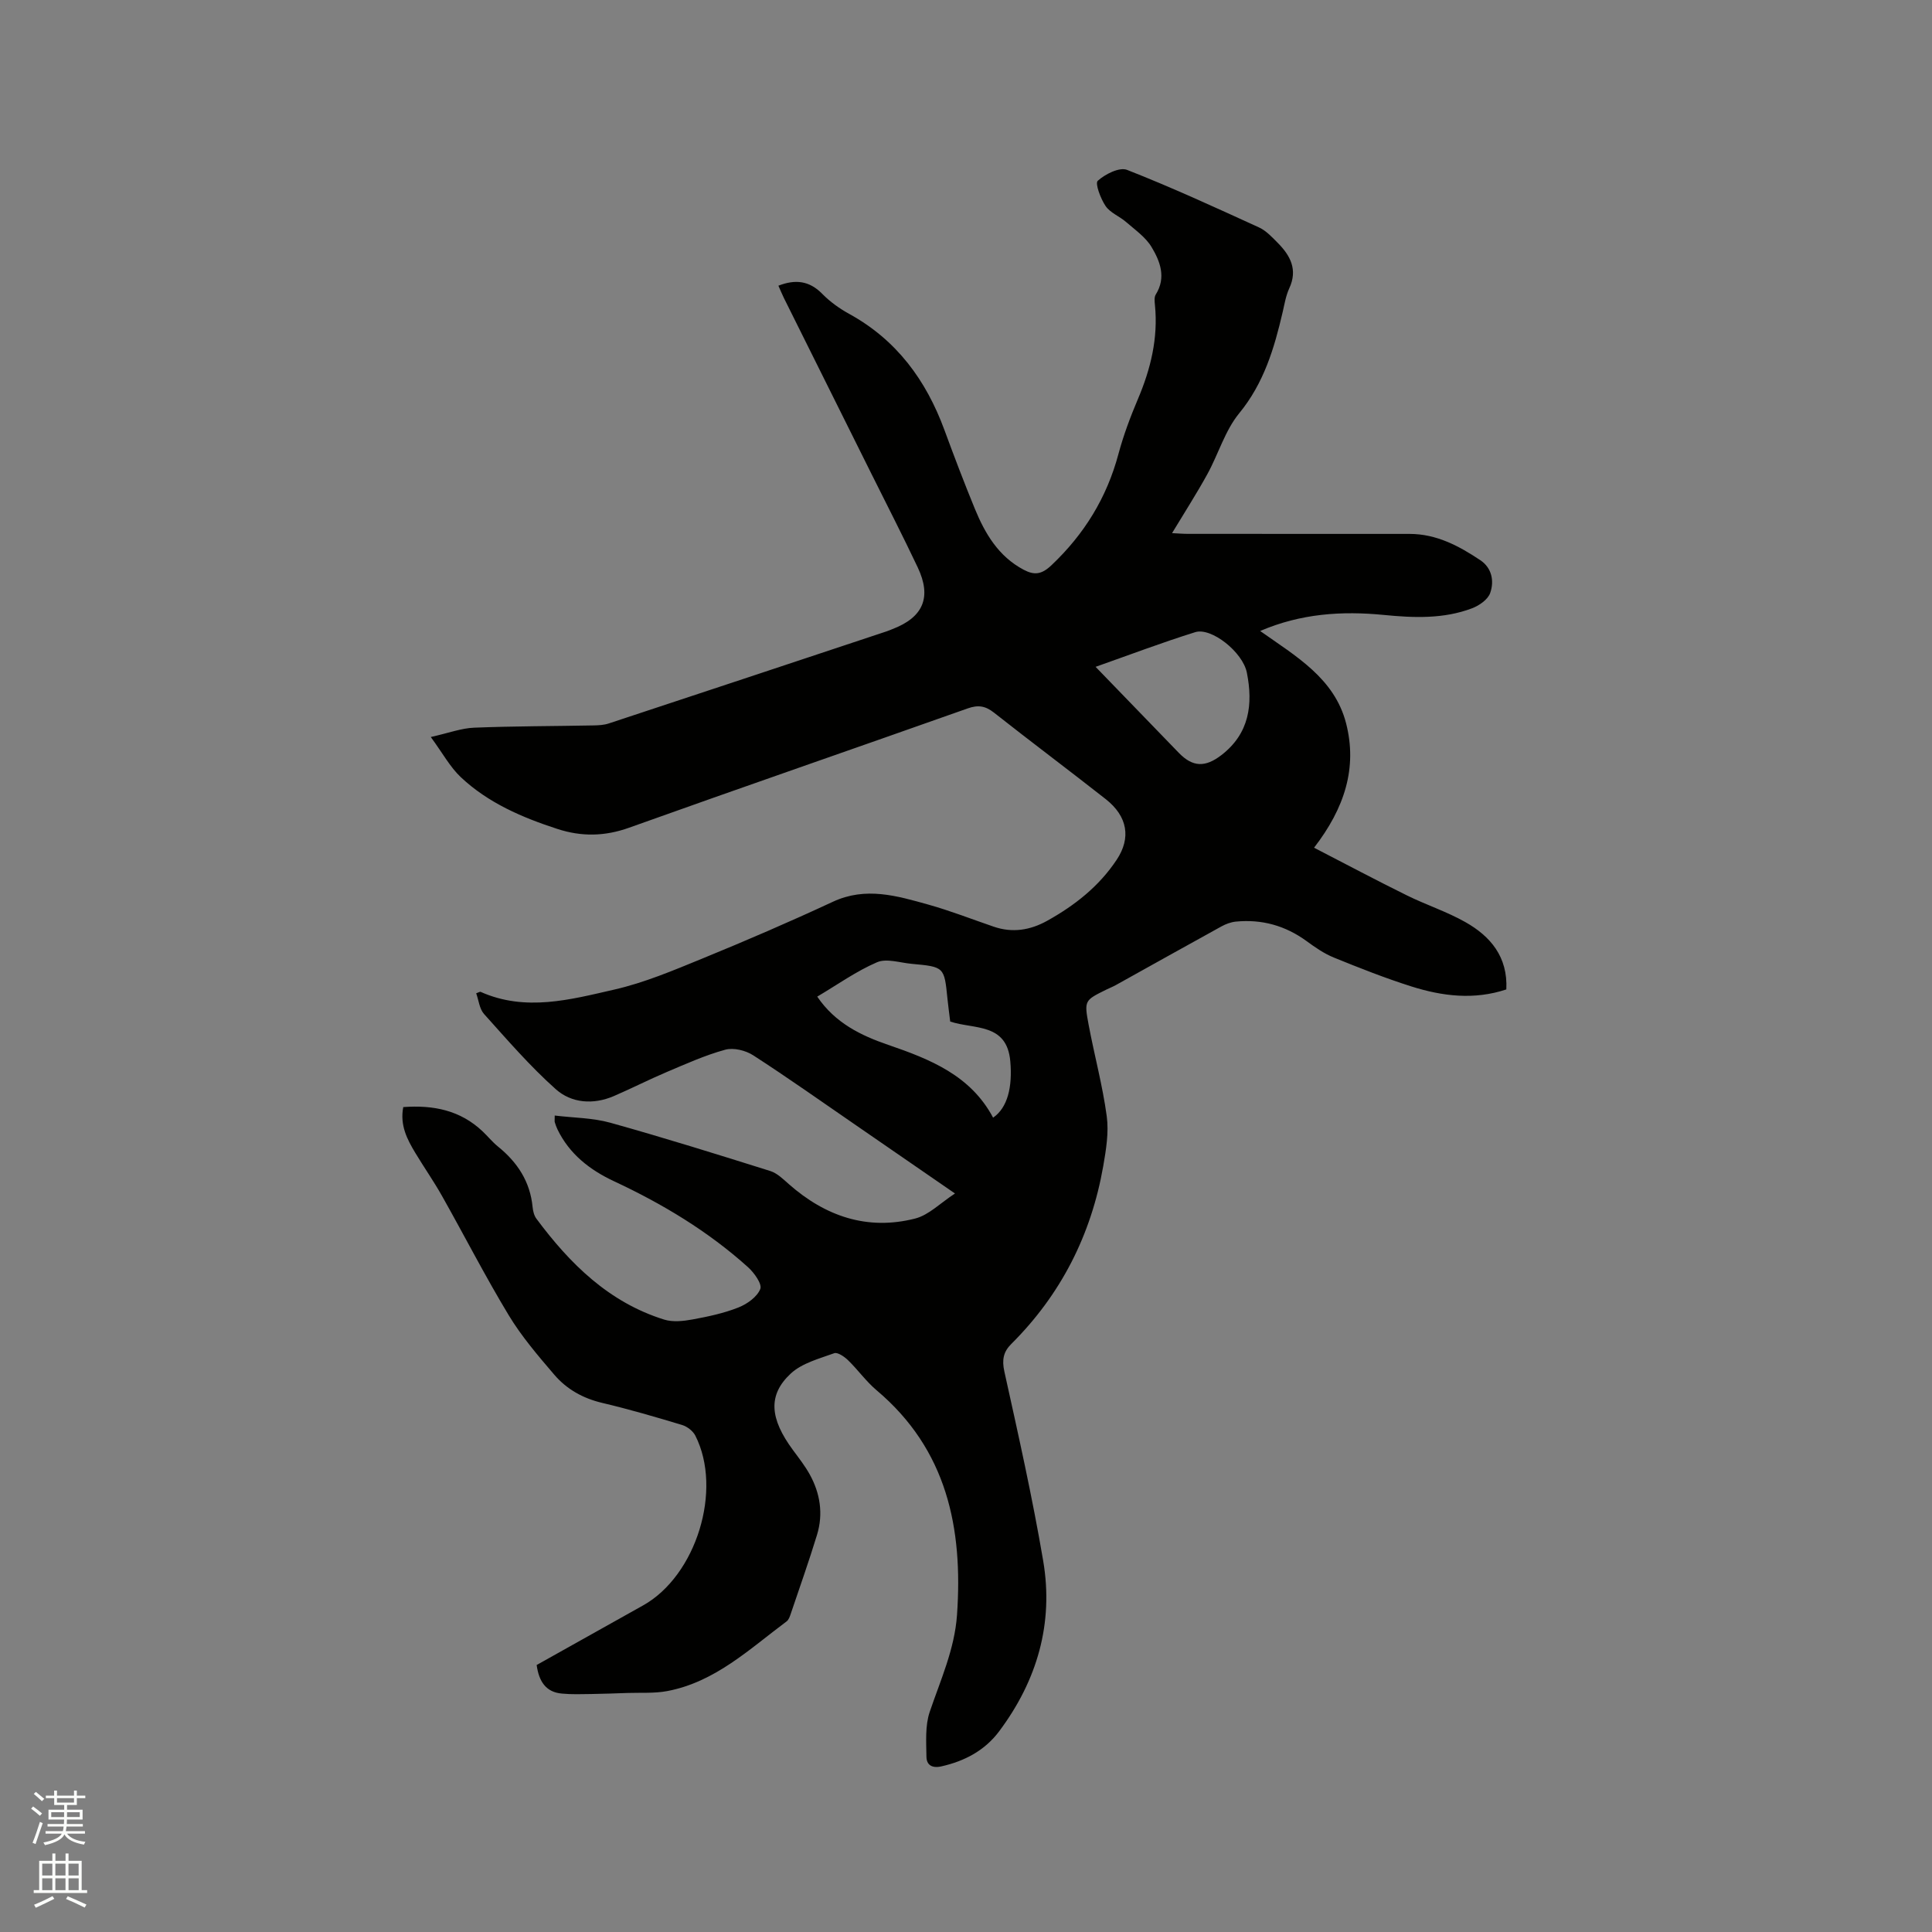 <svg enable-background="new 0 0 400 400" viewBox="0 0 400 400" xmlns="http://www.w3.org/2000/svg"><rect x="0" y="0" width="400" height="400" fill="#808080" stroke="none"/><path d="m6.44 374.46.42-.45c.65.47 1.27.95 1.85 1.44l-.45.49c-.65-.56-1.25-1.06-1.82-1.48m.93 7.33-.63-.26c.55-1.36 1.05-2.8 1.52-4.33.19.1.38.19.59.27-.46 1.29-.95 2.73-1.48 4.32m-.38-10.38.44-.42c.43.34 1.01.82 1.74 1.44l-.49.49c-.53-.51-1.09-1.01-1.69-1.51m2.5.35h1.72v-1.04h.59v1.04h3.52v-1.04h.59v1.04h1.75v.53h-1.75v1.42h-2.03v.97h3.22v2.03h-3.24c0 .35-.01.66-.03.93h3.32v.53h-3.37c-.03.27-.08.58-.15.94h3.96v.53h-3.71c.67.92 1.93 1.48 3.79 1.68-.13.24-.23.44-.29.59-2.13-.38-3.48-1.08-4.04-2.12-.43.97-1.77 1.72-4.03 2.23-.09-.19-.2-.37-.33-.55 2.1-.42 3.37-1.03 3.81-1.83h-3.36v-.53h3.58c.08-.29.13-.61.16-.94h-3.33v-.53h3.39c.02-.27.04-.58.04-.93h-3.23v-2.03h3.25v-.97h-2.07v-1.42h-1.73zm1.12 3.44v1h2.65c.01-.3.02-.44.01-.4v-.25-.35zm1.19-2h3.52v-.91h-3.52zm4.71 2h-2.63v.59c0 .15-.01.28-.01.4h2.64z" fill="#fbfcfa"/><path d="m13.56 383.74h.63v1.52h2.72v6.07h1.13v.6h-11.06v-.6h1.13v-6.07h2.73v-1.52h.63v1.52h2.1v-1.52zm-2.69 8.83.38.56c-1.24.63-2.53 1.25-3.85 1.85-.1-.21-.21-.42-.34-.63 1.36-.55 2.63-1.15 3.81-1.78m-2.13-4.27h2.1v-2.45h-2.1zm0 3.04h2.1v-2.46h-2.1zm2.72-3.04h2.1v-2.45h-2.1zm0 3.04h2.1v-2.46h-2.1zm6.07 3.6c-1.41-.71-2.7-1.3-3.86-1.78l.35-.56c1.45.62 2.75 1.19 3.88 1.72zm-1.25-9.09h-2.1v2.45h2.1zm-2.09 5.49h2.1v-2.46h-2.1z" fill="#fbfcfa"/><path d="m111.11 344.72c7.3-4.09 14.69-8.22 22.06-12.35 10.98-6.16 16.49-23.92 10.79-35.14-.49-.96-1.68-1.88-2.73-2.2-5.47-1.65-10.97-3.26-16.53-4.57-3.99-.94-7.37-2.83-9.95-5.85-3.36-3.93-6.78-7.92-9.44-12.33-4.87-8.06-9.17-16.47-13.8-24.68-1.71-3.04-3.72-5.91-5.52-8.9-1.7-2.82-3.22-5.73-2.5-9.49 6.2-.46 11.8.64 16.43 5.03 1.08 1.02 2.02 2.2 3.17 3.13 4.03 3.26 6.67 7.26 7.18 12.54.08.82.3 1.75.78 2.4 6.94 9.34 15.01 17.33 26.47 20.9 1.78.55 3.95.32 5.85-.03 3.22-.59 6.48-1.28 9.51-2.48 1.8-.71 3.87-2.18 4.53-3.83.41-1.03-1.27-3.37-2.55-4.52-8.26-7.43-17.67-13.09-27.72-17.78-4.99-2.33-9.24-5.61-11.72-10.74-.23-.47-.4-.98-.56-1.49-.06-.19-.01-.4-.01-1.38 3.92.48 7.86.47 11.51 1.49 11.11 3.1 22.12 6.54 33.13 10 1.42.45 2.65 1.67 3.83 2.71 7.56 6.66 16.24 9.65 26.14 7.13 2.84-.72 5.23-3.22 8.26-5.19-7.24-4.99-13.85-9.55-20.47-14.11-7.07-4.86-14.08-9.83-21.29-14.49-1.57-1.02-4.07-1.64-5.8-1.17-4.15 1.13-8.12 2.93-12.1 4.61-3.7 1.57-7.28 3.4-10.97 4.99-4.26 1.83-8.77 1.48-12.03-1.43-5.34-4.76-10.05-10.23-14.85-15.57-.95-1.06-1.1-2.84-1.62-4.28.54-.19.78-.36.91-.3 9.29 4.15 18.59 1.61 27.69-.47 6.22-1.42 12.23-3.97 18.17-6.4 9.11-3.73 18.16-7.63 27.08-11.78 6.81-3.17 13.28-1.22 19.77.59 4.58 1.28 9.02 3.03 13.53 4.57 3.87 1.33 7.54.73 11.03-1.2 5.72-3.18 10.76-7.13 14.43-12.66 3-4.51 2.26-8.98-2.26-12.54-7.67-6.03-15.48-11.87-23.14-17.91-1.79-1.41-3.29-1.65-5.45-.88-23.35 8.27-46.76 16.34-70.08 24.69-5.07 1.82-9.88 1.89-14.88.26-7.31-2.38-14.33-5.39-19.99-10.72-2.22-2.09-3.73-4.93-6.21-8.31 3.75-.84 6.34-1.83 8.97-1.93 8.25-.33 16.51-.31 24.76-.47 1.04-.02 2.13-.08 3.1-.4 19.2-6.33 38.38-12.71 57.56-19.08.4-.13.79-.31 1.18-.46 6.39-2.44 8.18-6.59 5.24-12.79-3.08-6.51-6.37-12.91-9.58-19.36-6.04-12.13-12.08-24.26-18.12-36.4-.41-.83-.76-1.7-1.14-2.55 3.49-1.36 6.4-1.05 9.08 1.69 1.61 1.64 3.57 3.05 5.6 4.16 9.8 5.39 15.9 13.72 19.69 24.02 2.01 5.46 4.08 10.91 6.29 16.29 2.12 5.17 4.9 9.88 10.1 12.64 2.21 1.17 3.71 1.03 5.78-.93 6.8-6.44 11.44-13.98 13.86-23.02 1.04-3.87 2.46-7.67 4.03-11.37 2.65-6.24 4.21-12.62 3.53-19.45-.07-.73-.18-1.64.16-2.19 2.21-3.52.92-6.88-.86-9.84-1.23-2.05-3.41-3.56-5.28-5.19-1.35-1.18-3.27-1.89-4.23-3.29-1.04-1.53-2.23-4.7-1.63-5.24 1.53-1.38 4.48-2.87 6.06-2.26 9.24 3.62 18.27 7.78 27.31 11.91 1.49.68 2.72 2.02 3.91 3.22 2.6 2.63 4.16 5.54 2.37 9.39-.7 1.52-.98 3.24-1.36 4.89-1.75 7.54-3.89 14.75-9.02 21-2.94 3.59-4.3 8.45-6.6 12.62-2.23 4.05-4.74 7.95-7.29 12.18 1.16.06 2.27.15 3.37.15 15.27.01 30.54.01 45.82.01 5.55 0 10.21 2.49 14.63 5.44 2.41 1.61 2.92 4.35 2.04 6.81-.48 1.35-2.27 2.59-3.75 3.15-5.9 2.24-12.11 1.98-18.23 1.38-8.74-.86-17.23-.29-25.64 3.32 7.33 5.19 15.38 9.75 17.79 19.1 2.37 9.23-.3 17.58-6.63 25.77 6.67 3.44 12.87 6.74 19.18 9.85 3.98 1.97 8.26 3.36 12.11 5.53 5.24 2.95 8.85 7.21 8.52 13.96-6.67 2.22-13.23 1.41-19.63-.61-5.44-1.72-10.77-3.83-16.06-5.98-2.02-.82-3.89-2.11-5.66-3.41-4.4-3.21-9.27-4.57-14.66-4.04-1.01.1-2.05.49-2.95.98-7.31 4.02-14.58 8.1-21.87 12.15-.65.36-1.34.63-2.01.96-4.47 2.21-4.58 2.23-3.65 7.22 1.19 6.35 2.9 12.61 3.76 18.99.45 3.36-.14 6.94-.73 10.34-2.5 14.24-8.76 26.58-19.05 36.82-1.62 1.61-1.95 3.27-1.42 5.68 2.88 13.03 5.81 26.06 8.04 39.2 2.2 12.95-1.26 24.8-9.11 35.29-2.96 3.96-7.12 6.18-11.97 7.27-1.97.44-3.06-.32-3.09-1.98-.04-3.12-.29-6.45.68-9.31 2.24-6.61 5.15-12.95 5.65-20.08 1.25-17.96-2.06-34.2-16.65-46.5-2.17-1.83-3.86-4.23-5.91-6.22-.76-.74-2.17-1.71-2.87-1.45-3.12 1.13-6.66 2.05-8.98 4.2-4.81 4.46-4.36 9.35.46 15.87 1.19 1.61 2.44 3.21 3.42 4.96 2.21 3.96 2.87 8.24 1.54 12.59-1.67 5.46-3.58 10.85-5.41 16.26-.2.59-.43 1.31-.88 1.64-7.7 5.74-14.81 12.56-24.72 14.43-2.66.5-5.46.3-8.2.39-2.53.09-5.06.18-7.58.22-2 .03-4.02.1-6-.09-3.37-.28-4.79-2.56-5.25-5.92zm85.62-133.22c-.22-1.81-.42-3.27-.57-4.74-.66-6.57-.65-6.59-7.42-7.21-2.4-.22-5.18-1.17-7.15-.33-4.29 1.84-8.18 4.63-12.39 7.12 3.73 5.49 9.06 8.05 14.67 9.98 8.73 2.99 17.1 6.34 21.74 15.08 3.02-2.07 4.03-6.39 3.56-11.67-.7-8-7.5-6.58-12.44-8.23zm30.1-73.44c5.94 6.14 11.58 11.98 17.23 17.81 2.9 2.99 5.49 3.02 8.8.48 5.83-4.48 6.59-10.54 5.29-17.08-.85-4.28-7.37-9.42-10.68-8.39-6.81 2.12-13.49 4.66-20.64 7.18z" fill="#010100"/></svg>
